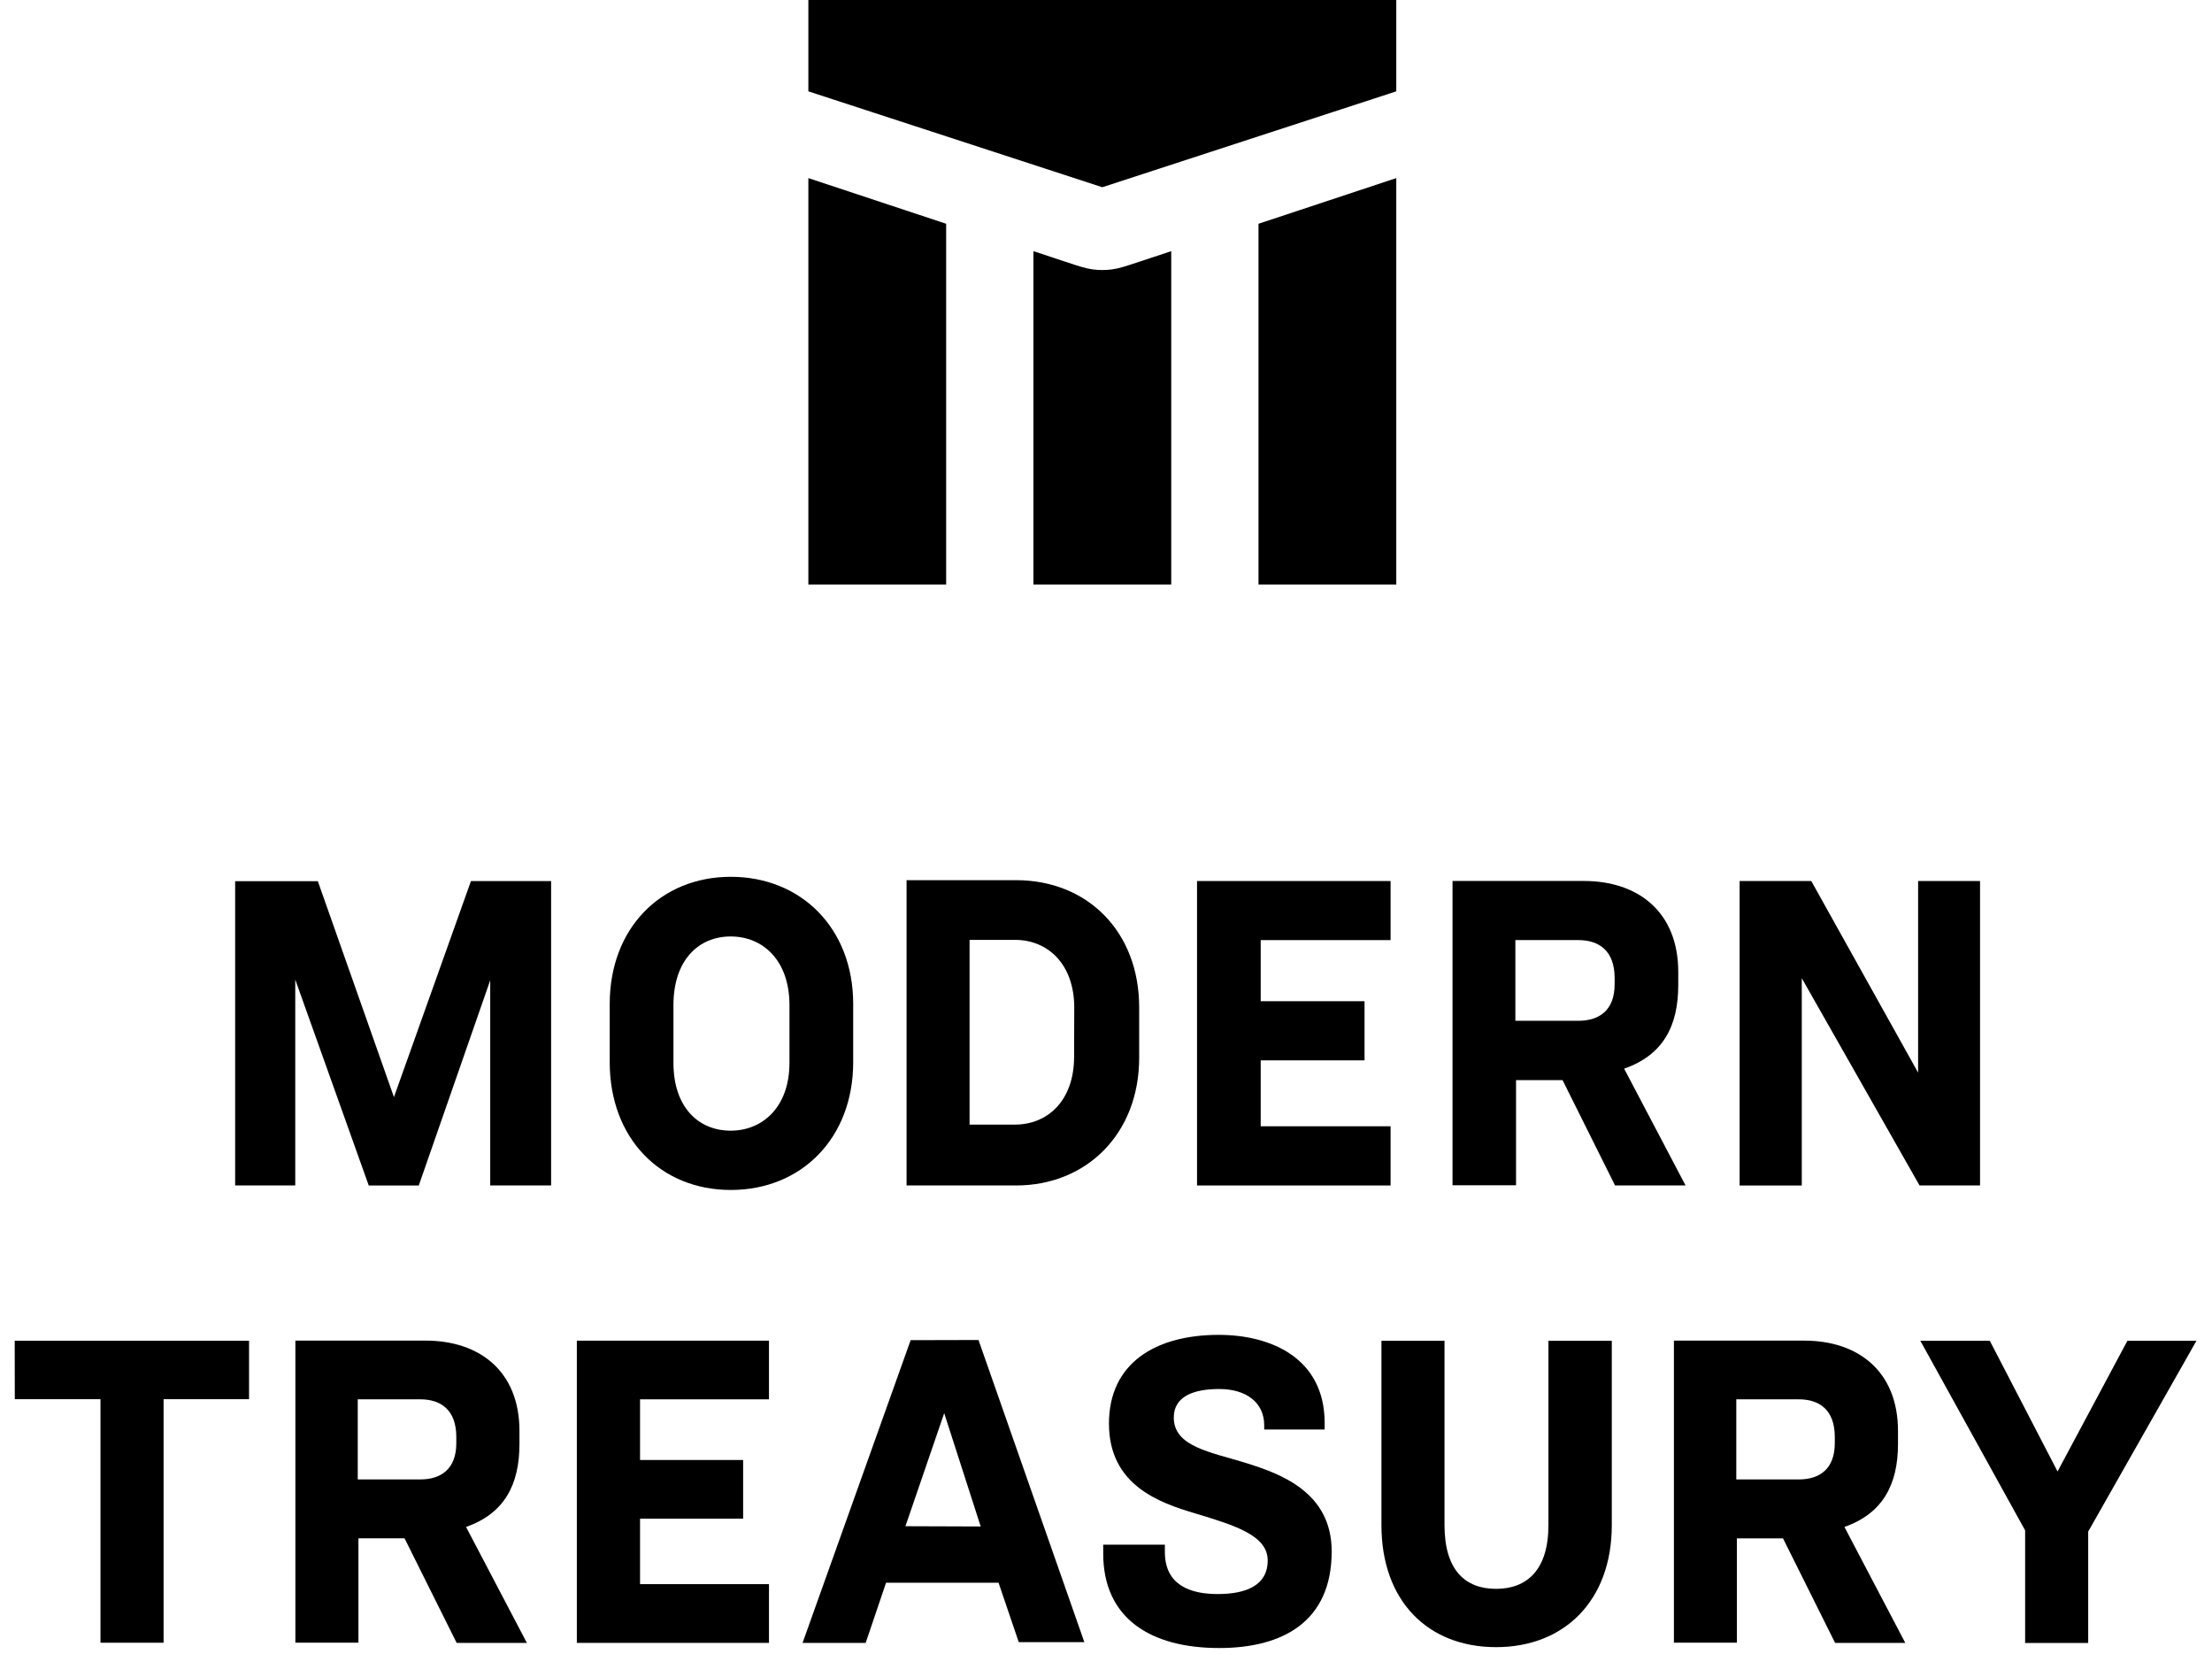<svg width="210" height="157" viewBox="0 0 210 157" fill="none" xmlns="http://www.w3.org/2000/svg"><g clip-path="url(#a)"><path d="M104.65 17.772L132.557 8.67V0H76.743V8.67L104.65 17.772Z" fill="#00835A" style="fill:#00835A;fill:color(display-p3 0 0.514 0.353);fill-opacity:1;"/><path d="M76.743 16.905V55.483H89.825V21.24L76.743 16.905Z" fill="#00835A" style="fill:#00835A;fill:color(display-p3 0 0.514 0.353);fill-opacity:1;"/><path d="M132.559 16.905V55.483H119.478V21.24L132.559 16.905Z" fill="#00835A" style="fill:#00835A;fill:color(display-p3 0 0.514 0.353);fill-opacity:1;"/><path d="M111.192 23.839L108.181 24.837C106.871 25.271 106.217 25.488 105.546 25.574C104.952 25.651 104.35 25.651 103.756 25.574C103.085 25.488 102.431 25.271 101.121 24.837L98.11 23.839V55.482H111.192V23.839Z" fill="#00835A" style="fill:#00835A;fill:color(display-p3 0 0.514 0.353);fill-opacity:1;"/><path d="M113.642 112.524H132.017V106.905H119.687V100.648H129.545V95.035H119.687V89.234H132.017V83.626H113.642V112.524Z" fill="#00835A" style="fill:#00835A;fill:color(display-p3 0 0.514 0.353);fill-opacity:1;"/><path d="M37.4 104.135L30.174 83.64H22.324V112.518H28.031V92.983L35.008 112.527H39.757L46.54 93.047V112.518H52.321V83.63H44.711L37.4 104.135Z" fill="#00835A" style="fill:#00835A;fill:color(display-p3 0 0.514 0.353);fill-opacity:1;"/><path d="M159.328 93.503V92.265C159.328 86.523 155.491 83.62 150.357 83.62H137.898V112.503H143.928V102.525H148.344L153.328 112.523H160.021L154.19 101.435C157.898 100.147 159.328 97.378 159.328 93.503ZM153.288 93.424C153.288 95.931 151.793 96.892 149.844 96.892H143.864V89.233H149.844C151.793 89.233 153.288 90.224 153.288 92.84V93.424Z" fill="#00835A" style="fill:#00835A;fill:color(display-p3 0 0.514 0.353);fill-opacity:1;"/><path d="M69.382 83.225C62.754 83.225 57.885 88.08 57.885 95.298V100.822C57.885 108.045 62.694 112.95 69.382 112.95C76.071 112.95 80.999 108.045 80.999 100.822V95.298C80.999 88.06 76.006 83.225 69.382 83.225ZM74.949 100.882C74.949 105.083 72.397 107.322 69.367 107.322C66.337 107.322 63.935 105.133 63.935 100.882V95.402C63.935 91.142 66.312 88.888 69.367 88.888C72.422 88.888 74.949 91.151 74.949 95.402V100.882Z" fill="#00835A" style="fill:#00835A;fill:color(display-p3 0 0.514 0.353);fill-opacity:1;"/><path d="M96.463 83.545H86.067V112.523H96.463C103.146 112.523 108.15 107.618 108.15 100.395V95.624C108.15 88.391 103.206 83.545 96.463 83.545ZM101.971 100.305C101.971 104.507 99.424 106.746 96.364 106.746H92.048V89.213H96.379C99.439 89.213 101.986 91.472 101.986 95.654L101.971 100.305Z" fill="#00835A" style="fill:#00835A;fill:color(display-p3 0 0.514 0.353);fill-opacity:1;"/><path d="M182.099 101.813L171.957 83.626H165.154V112.524H171.055V92.85L182.233 112.519H187.979V83.626H182.099V101.813Z" fill="#00835A" style="fill:#00835A;fill:color(display-p3 0 0.514 0.353);fill-opacity:1;"/><path d="M54.763 155.941H73.004V150.365H60.764V144.153H70.55V138.581H60.764V132.822H73.004V127.254H54.763V155.941Z" fill="#00835A" style="fill:#00835A;fill:color(display-p3 0 0.514 0.353);fill-opacity:1;"/><path d="M49.316 137.061V135.832C49.316 130.131 45.502 127.249 40.411 127.249H28.042V155.922H34.028V146.017H38.407L43.354 155.941H50.019L44.245 144.935C47.896 143.656 49.316 140.907 49.316 137.061ZM43.32 136.982C43.32 139.471 41.836 140.425 39.901 140.425H33.964V132.822H39.901C41.836 132.822 43.32 133.805 43.32 136.402V136.982Z" fill="#00835A" style="fill:#00835A;fill:color(display-p3 0 0.514 0.353);fill-opacity:1;"/><path d="M180.189 137.062V135.833C180.189 130.132 176.38 127.25 171.284 127.25H158.916V155.923H164.892V146.018H169.271L174.218 155.942H180.882L175.104 144.936C178.745 143.657 180.189 140.908 180.189 137.062ZM174.189 136.983C174.189 139.472 172.704 140.426 170.775 140.426H164.838V132.823H170.775C172.715 132.823 174.189 133.806 174.189 136.403V136.983Z" fill="#00835A" style="fill:#00835A;fill:color(display-p3 0 0.514 0.353);fill-opacity:1;"/><path d="M147.002 144.772C147.002 149.002 144.973 150.812 142.03 150.812C139.086 150.812 137.137 149.011 137.137 144.772V127.264H131.15V144.772C131.15 151.943 135.539 156.345 142.035 156.345C148.531 156.345 153.018 151.908 153.018 144.772V127.264H147.002V144.772Z" fill="#00835A" style="fill:#00835A;fill:color(display-p3 0 0.514 0.353);fill-opacity:1;"/><path d="M86.454 127.207L76.193 155.943H82.184L84.119 150.233H94.8L96.716 155.869H102.944L92.896 127.191L86.454 127.207ZM85.959 144.867L89.64 134.136L93.104 144.892L85.959 144.867Z" fill="#00835A" style="fill:#00835A;fill:color(display-p3 0 0.514 0.353);fill-opacity:1;"/><path d="M201.967 127.268L195.337 139.671L188.906 127.268H182.311L192.259 145.263V155.95H198.246V145.376L208.522 127.268H201.967Z" fill="#00835A" style="fill:#00835A;fill:color(display-p3 0 0.514 0.353);fill-opacity:1;"/><path d="M1.405 132.811H9.539V155.926H15.53V132.811H23.644V127.258H1.396L1.405 132.811Z" fill="#00835A" style="fill:#00835A;fill:color(display-p3 0 0.514 0.353);fill-opacity:1;"/><path d="M115.744 156.429C109.229 156.429 104.736 153.611 104.736 147.459V146.618H110.589V147.316C110.589 150.498 113.062 151.305 115.596 151.305C118.287 151.305 120.35 150.498 120.35 148.118C120.35 145.738 117.258 144.793 113.424 143.637C110.129 142.653 105.281 141.006 105.281 135.124C105.281 129.414 109.664 126.704 115.704 126.704C120.652 126.704 125.758 128.903 125.758 135.065V135.69H120.019V135.287C120.019 133.127 118.321 131.844 115.744 131.844C113.389 131.844 111.435 132.503 111.435 134.554C111.435 137.337 114.982 137.834 118.262 138.857C121.543 139.88 126.426 141.616 126.426 147.257C126.426 153.872 121.85 156.429 115.744 156.429Z" fill="#00835A" style="fill:#00835A;fill:color(display-p3 0 0.514 0.353);fill-opacity:1;"/></g><defs><clipPath id="a"><rect width="210" height="156.739" fill="white" style="fill:white;fill-opacity:1;"/></clipPath></defs></svg>